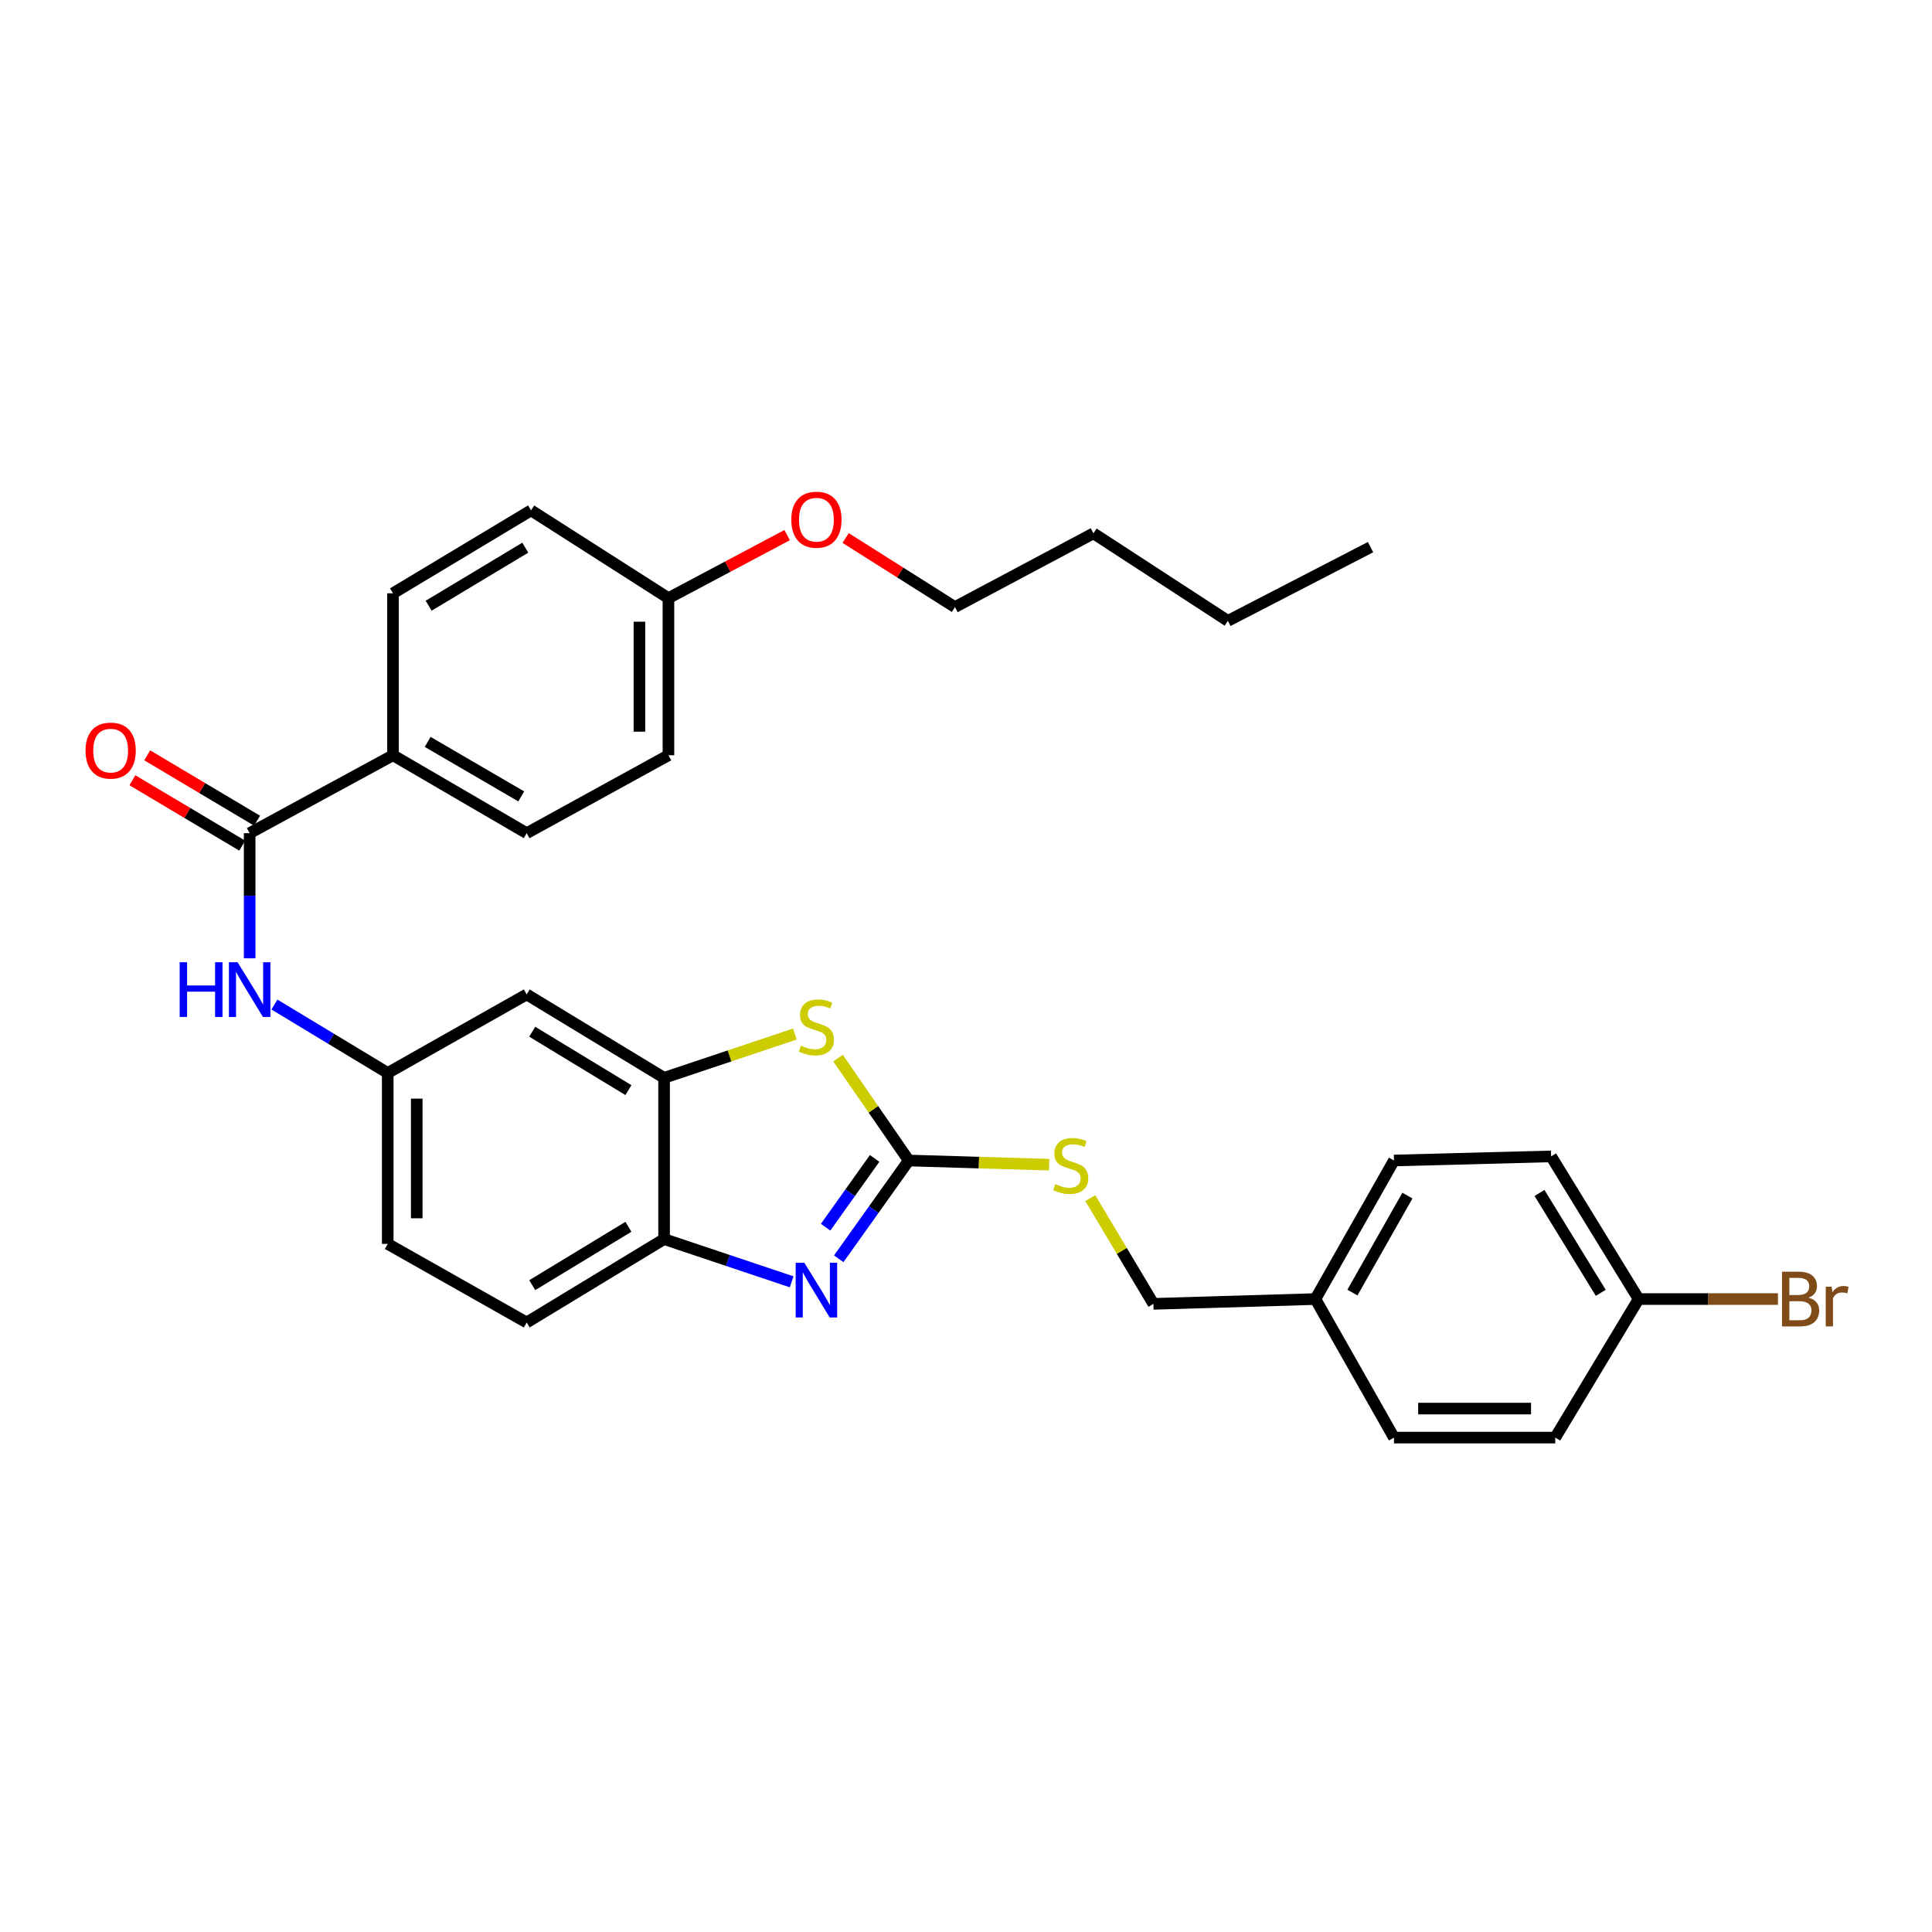 <?xml version='1.0' encoding='iso-8859-1'?>
<svg version='1.1' baseProfile='full'
              xmlns='http://www.w3.org/2000/svg'
                      xmlns:rdkit='http://www.rdkit.org/xml'
                      xmlns:xlink='http://www.w3.org/1999/xlink'
                  xml:space='preserve'
width='1000px' height='1000px' viewBox='0 0 1000 1000'>
<!-- END OF HEADER -->
<rect style='opacity:1.0;fill:#FFFFFF;stroke:none' width='1000' height='1000' x='0' y='0'> </rect>
<path class='bond-0' d='M 470.369,600.673 L 452.25,626.107' style='fill:none;fill-rule:evenodd;stroke:#000000;stroke-width:6px;stroke-linecap:butt;stroke-linejoin:miter;stroke-opacity:1' />
<path class='bond-0' d='M 452.25,626.107 L 434.132,651.541' style='fill:none;fill-rule:evenodd;stroke:#0000FF;stroke-width:6px;stroke-linecap:butt;stroke-linejoin:miter;stroke-opacity:1' />
<path class='bond-0' d='M 452.704,599.591 L 440.021,617.395' style='fill:none;fill-rule:evenodd;stroke:#000000;stroke-width:6px;stroke-linecap:butt;stroke-linejoin:miter;stroke-opacity:1' />
<path class='bond-0' d='M 440.021,617.395 L 427.338,635.198' style='fill:none;fill-rule:evenodd;stroke:#0000FF;stroke-width:6px;stroke-linecap:butt;stroke-linejoin:miter;stroke-opacity:1' />
<path class='bond-1' d='M 470.369,600.673 L 452.064,574.17' style='fill:none;fill-rule:evenodd;stroke:#000000;stroke-width:6px;stroke-linecap:butt;stroke-linejoin:miter;stroke-opacity:1' />
<path class='bond-1' d='M 452.064,574.17 L 433.76,547.667' style='fill:none;fill-rule:evenodd;stroke:#CCCC00;stroke-width:6px;stroke-linecap:butt;stroke-linejoin:miter;stroke-opacity:1' />
<path class='bond-7' d='M 470.369,600.673 L 506.699,601.758' style='fill:none;fill-rule:evenodd;stroke:#000000;stroke-width:6px;stroke-linecap:butt;stroke-linejoin:miter;stroke-opacity:1' />
<path class='bond-7' d='M 506.699,601.758 L 543.029,602.842' style='fill:none;fill-rule:evenodd;stroke:#CCCC00;stroke-width:6px;stroke-linecap:butt;stroke-linejoin:miter;stroke-opacity:1' />
<path class='bond-4' d='M 409.759,663.466 L 376.744,652.408' style='fill:none;fill-rule:evenodd;stroke:#0000FF;stroke-width:6px;stroke-linecap:butt;stroke-linejoin:miter;stroke-opacity:1' />
<path class='bond-4' d='M 376.744,652.408 L 343.729,641.349' style='fill:none;fill-rule:evenodd;stroke:#000000;stroke-width:6px;stroke-linecap:butt;stroke-linejoin:miter;stroke-opacity:1' />
<path class='bond-2' d='M 411.419,535.214 L 377.574,546.551' style='fill:none;fill-rule:evenodd;stroke:#CCCC00;stroke-width:6px;stroke-linecap:butt;stroke-linejoin:miter;stroke-opacity:1' />
<path class='bond-2' d='M 377.574,546.551 L 343.729,557.887' style='fill:none;fill-rule:evenodd;stroke:#000000;stroke-width:6px;stroke-linecap:butt;stroke-linejoin:miter;stroke-opacity:1' />
<path class='bond-6' d='M 343.729,557.887 L 272.613,514.709' style='fill:none;fill-rule:evenodd;stroke:#000000;stroke-width:6px;stroke-linecap:butt;stroke-linejoin:miter;stroke-opacity:1' />
<path class='bond-6' d='M 325.268,564.246 L 275.487,534.021' style='fill:none;fill-rule:evenodd;stroke:#000000;stroke-width:6px;stroke-linecap:butt;stroke-linejoin:miter;stroke-opacity:1' />
<path class='bond-31' d='M 343.729,557.887 L 343.729,641.349' style='fill:none;fill-rule:evenodd;stroke:#000000;stroke-width:6px;stroke-linecap:butt;stroke-linejoin:miter;stroke-opacity:1' />
<path class='bond-3' d='M 129.222,431.247 L 129.222,463.635' style='fill:none;fill-rule:evenodd;stroke:#000000;stroke-width:6px;stroke-linecap:butt;stroke-linejoin:miter;stroke-opacity:1' />
<path class='bond-3' d='M 129.222,463.635 L 129.222,496.022' style='fill:none;fill-rule:evenodd;stroke:#0000FF;stroke-width:6px;stroke-linecap:butt;stroke-linejoin:miter;stroke-opacity:1' />
<path class='bond-8' d='M 129.222,431.247 L 203.416,390.922' style='fill:none;fill-rule:evenodd;stroke:#000000;stroke-width:6px;stroke-linecap:butt;stroke-linejoin:miter;stroke-opacity:1' />
<path class='bond-10' d='M 133.062,424.795 L 104.633,407.877' style='fill:none;fill-rule:evenodd;stroke:#000000;stroke-width:6px;stroke-linecap:butt;stroke-linejoin:miter;stroke-opacity:1' />
<path class='bond-10' d='M 104.633,407.877 L 76.205,390.958' style='fill:none;fill-rule:evenodd;stroke:#FF0000;stroke-width:6px;stroke-linecap:butt;stroke-linejoin:miter;stroke-opacity:1' />
<path class='bond-10' d='M 125.382,437.699 L 96.954,420.78' style='fill:none;fill-rule:evenodd;stroke:#000000;stroke-width:6px;stroke-linecap:butt;stroke-linejoin:miter;stroke-opacity:1' />
<path class='bond-10' d='M 96.954,420.78 L 68.526,403.862' style='fill:none;fill-rule:evenodd;stroke:#FF0000;stroke-width:6px;stroke-linecap:butt;stroke-linejoin:miter;stroke-opacity:1' />
<path class='bond-11' d='M 343.729,641.349 L 272.613,684.511' style='fill:none;fill-rule:evenodd;stroke:#000000;stroke-width:6px;stroke-linecap:butt;stroke-linejoin:miter;stroke-opacity:1' />
<path class='bond-11' d='M 325.271,634.987 L 275.49,665.2' style='fill:none;fill-rule:evenodd;stroke:#000000;stroke-width:6px;stroke-linecap:butt;stroke-linejoin:miter;stroke-opacity:1' />
<path class='bond-5' d='M 142.049,519.953 L 171.369,537.661' style='fill:none;fill-rule:evenodd;stroke:#0000FF;stroke-width:6px;stroke-linecap:butt;stroke-linejoin:miter;stroke-opacity:1' />
<path class='bond-5' d='M 171.369,537.661 L 200.688,555.368' style='fill:none;fill-rule:evenodd;stroke:#000000;stroke-width:6px;stroke-linecap:butt;stroke-linejoin:miter;stroke-opacity:1' />
<path class='bond-9' d='M 272.613,514.709 L 200.688,555.368' style='fill:none;fill-rule:evenodd;stroke:#000000;stroke-width:6px;stroke-linecap:butt;stroke-linejoin:miter;stroke-opacity:1' />
<path class='bond-15' d='M 564.335,620.144 L 580.672,647.51' style='fill:none;fill-rule:evenodd;stroke:#CCCC00;stroke-width:6px;stroke-linecap:butt;stroke-linejoin:miter;stroke-opacity:1' />
<path class='bond-15' d='M 580.672,647.51 L 597.009,674.876' style='fill:none;fill-rule:evenodd;stroke:#000000;stroke-width:6px;stroke-linecap:butt;stroke-linejoin:miter;stroke-opacity:1' />
<path class='bond-12' d='M 203.416,390.922 L 272.613,431.247' style='fill:none;fill-rule:evenodd;stroke:#000000;stroke-width:6px;stroke-linecap:butt;stroke-linejoin:miter;stroke-opacity:1' />
<path class='bond-12' d='M 221.356,383.997 L 269.794,412.225' style='fill:none;fill-rule:evenodd;stroke:#000000;stroke-width:6px;stroke-linecap:butt;stroke-linejoin:miter;stroke-opacity:1' />
<path class='bond-13' d='M 203.416,390.922 L 203.416,307.093' style='fill:none;fill-rule:evenodd;stroke:#000000;stroke-width:6px;stroke-linecap:butt;stroke-linejoin:miter;stroke-opacity:1' />
<path class='bond-32' d='M 200.688,555.368 L 200.688,643.852' style='fill:none;fill-rule:evenodd;stroke:#000000;stroke-width:6px;stroke-linecap:butt;stroke-linejoin:miter;stroke-opacity:1' />
<path class='bond-32' d='M 215.704,568.641 L 215.704,630.579' style='fill:none;fill-rule:evenodd;stroke:#000000;stroke-width:6px;stroke-linecap:butt;stroke-linejoin:miter;stroke-opacity:1' />
<path class='bond-14' d='M 272.613,684.511 L 200.688,643.852' style='fill:none;fill-rule:evenodd;stroke:#000000;stroke-width:6px;stroke-linecap:butt;stroke-linejoin:miter;stroke-opacity:1' />
<path class='bond-19' d='M 272.613,431.247 L 345.981,390.922' style='fill:none;fill-rule:evenodd;stroke:#000000;stroke-width:6px;stroke-linecap:butt;stroke-linejoin:miter;stroke-opacity:1' />
<path class='bond-20' d='M 203.416,307.093 L 274.874,264.165' style='fill:none;fill-rule:evenodd;stroke:#000000;stroke-width:6px;stroke-linecap:butt;stroke-linejoin:miter;stroke-opacity:1' />
<path class='bond-20' d='M 221.867,313.525 L 271.888,283.475' style='fill:none;fill-rule:evenodd;stroke:#000000;stroke-width:6px;stroke-linecap:butt;stroke-linejoin:miter;stroke-opacity:1' />
<path class='bond-17' d='M 597.009,674.876 L 680.846,672.39' style='fill:none;fill-rule:evenodd;stroke:#000000;stroke-width:6px;stroke-linecap:butt;stroke-linejoin:miter;stroke-opacity:1' />
<path class='bond-16' d='M 848.146,672.39 L 802.849,598.546' style='fill:none;fill-rule:evenodd;stroke:#000000;stroke-width:6px;stroke-linecap:butt;stroke-linejoin:miter;stroke-opacity:1' />
<path class='bond-16' d='M 828.552,669.165 L 796.844,617.474' style='fill:none;fill-rule:evenodd;stroke:#000000;stroke-width:6px;stroke-linecap:butt;stroke-linejoin:miter;stroke-opacity:1' />
<path class='bond-21' d='M 848.146,672.39 L 884.206,672.39' style='fill:none;fill-rule:evenodd;stroke:#000000;stroke-width:6px;stroke-linecap:butt;stroke-linejoin:miter;stroke-opacity:1' />
<path class='bond-21' d='M 884.206,672.39 L 920.267,672.39' style='fill:none;fill-rule:evenodd;stroke:#7F4C19;stroke-width:6px;stroke-linecap:butt;stroke-linejoin:miter;stroke-opacity:1' />
<path class='bond-33' d='M 848.146,672.39 L 804.984,744.098' style='fill:none;fill-rule:evenodd;stroke:#000000;stroke-width:6px;stroke-linecap:butt;stroke-linejoin:miter;stroke-opacity:1' />
<path class='bond-24' d='M 680.846,672.39 L 721.522,744.098' style='fill:none;fill-rule:evenodd;stroke:#000000;stroke-width:6px;stroke-linecap:butt;stroke-linejoin:miter;stroke-opacity:1' />
<path class='bond-25' d='M 680.846,672.39 L 721.522,600.673' style='fill:none;fill-rule:evenodd;stroke:#000000;stroke-width:6px;stroke-linecap:butt;stroke-linejoin:miter;stroke-opacity:1' />
<path class='bond-25' d='M 700.009,669.04 L 728.482,618.839' style='fill:none;fill-rule:evenodd;stroke:#000000;stroke-width:6px;stroke-linecap:butt;stroke-linejoin:miter;stroke-opacity:1' />
<path class='bond-18' d='M 345.981,309.595 L 274.874,264.165' style='fill:none;fill-rule:evenodd;stroke:#000000;stroke-width:6px;stroke-linecap:butt;stroke-linejoin:miter;stroke-opacity:1' />
<path class='bond-26' d='M 345.981,309.595 L 376.695,293.285' style='fill:none;fill-rule:evenodd;stroke:#000000;stroke-width:6px;stroke-linecap:butt;stroke-linejoin:miter;stroke-opacity:1' />
<path class='bond-26' d='M 376.695,293.285 L 407.409,276.975' style='fill:none;fill-rule:evenodd;stroke:#FF0000;stroke-width:6px;stroke-linecap:butt;stroke-linejoin:miter;stroke-opacity:1' />
<path class='bond-34' d='M 345.981,309.595 L 345.981,390.922' style='fill:none;fill-rule:evenodd;stroke:#000000;stroke-width:6px;stroke-linecap:butt;stroke-linejoin:miter;stroke-opacity:1' />
<path class='bond-34' d='M 330.965,321.794 L 330.965,378.723' style='fill:none;fill-rule:evenodd;stroke:#000000;stroke-width:6px;stroke-linecap:butt;stroke-linejoin:miter;stroke-opacity:1' />
<path class='bond-22' d='M 802.849,598.546 L 721.522,600.673' style='fill:none;fill-rule:evenodd;stroke:#000000;stroke-width:6px;stroke-linecap:butt;stroke-linejoin:miter;stroke-opacity:1' />
<path class='bond-23' d='M 804.984,744.098 L 721.522,744.098' style='fill:none;fill-rule:evenodd;stroke:#000000;stroke-width:6px;stroke-linecap:butt;stroke-linejoin:miter;stroke-opacity:1' />
<path class='bond-23' d='M 792.465,729.082 L 734.041,729.082' style='fill:none;fill-rule:evenodd;stroke:#000000;stroke-width:6px;stroke-linecap:butt;stroke-linejoin:miter;stroke-opacity:1' />
<path class='bond-27' d='M 437.698,278.475 L 465.983,296.35' style='fill:none;fill-rule:evenodd;stroke:#FF0000;stroke-width:6px;stroke-linecap:butt;stroke-linejoin:miter;stroke-opacity:1' />
<path class='bond-27' d='M 465.983,296.35 L 494.269,314.225' style='fill:none;fill-rule:evenodd;stroke:#000000;stroke-width:6px;stroke-linecap:butt;stroke-linejoin:miter;stroke-opacity:1' />
<path class='bond-28' d='M 494.269,314.225 L 565.969,276.052' style='fill:none;fill-rule:evenodd;stroke:#000000;stroke-width:6px;stroke-linecap:butt;stroke-linejoin:miter;stroke-opacity:1' />
<path class='bond-29' d='M 565.969,276.052 L 635.541,321.358' style='fill:none;fill-rule:evenodd;stroke:#000000;stroke-width:6px;stroke-linecap:butt;stroke-linejoin:miter;stroke-opacity:1' />
<path class='bond-30' d='M 635.541,321.358 L 709.385,283.201' style='fill:none;fill-rule:evenodd;stroke:#000000;stroke-width:6px;stroke-linecap:butt;stroke-linejoin:miter;stroke-opacity:1' />
<path  class='atom-1' d='M 416.318 653.6
L 425.598 668.6
Q 426.518 670.08, 427.998 672.76
Q 429.478 675.44, 429.558 675.6
L 429.558 653.6
L 433.318 653.6
L 433.318 681.92
L 429.438 681.92
L 419.478 665.52
Q 418.318 663.6, 417.078 661.4
Q 415.878 659.2, 415.518 658.52
L 415.518 681.92
L 411.838 681.92
L 411.838 653.6
L 416.318 653.6
' fill='#0000FF'/>
<path  class='atom-2' d='M 414.578 541.196
Q 414.898 541.316, 416.218 541.876
Q 417.538 542.436, 418.978 542.796
Q 420.458 543.116, 421.898 543.116
Q 424.578 543.116, 426.138 541.836
Q 427.698 540.516, 427.698 538.236
Q 427.698 536.676, 426.898 535.716
Q 426.138 534.756, 424.938 534.236
Q 423.738 533.716, 421.738 533.116
Q 419.218 532.356, 417.698 531.636
Q 416.218 530.916, 415.138 529.396
Q 414.098 527.876, 414.098 525.316
Q 414.098 521.756, 416.498 519.556
Q 418.938 517.356, 423.738 517.356
Q 427.018 517.356, 430.738 518.916
L 429.818 521.996
Q 426.418 520.596, 423.858 520.596
Q 421.098 520.596, 419.578 521.756
Q 418.058 522.876, 418.098 524.836
Q 418.098 526.356, 418.858 527.276
Q 419.658 528.196, 420.778 528.716
Q 421.938 529.236, 423.858 529.836
Q 426.418 530.636, 427.938 531.436
Q 429.458 532.236, 430.538 533.876
Q 431.658 535.476, 431.658 538.236
Q 431.658 542.156, 429.018 544.276
Q 426.418 546.356, 422.058 546.356
Q 419.538 546.356, 417.618 545.796
Q 415.738 545.276, 413.498 544.356
L 414.578 541.196
' fill='#CCCC00'/>
<path  class='atom-6' d='M 93.002 498.046
L 96.842 498.046
L 96.842 510.086
L 111.322 510.086
L 111.322 498.046
L 115.162 498.046
L 115.162 526.366
L 111.322 526.366
L 111.322 513.286
L 96.842 513.286
L 96.842 526.366
L 93.002 526.366
L 93.002 498.046
' fill='#0000FF'/>
<path  class='atom-6' d='M 122.962 498.046
L 132.242 513.046
Q 133.162 514.526, 134.642 517.206
Q 136.122 519.886, 136.202 520.046
L 136.202 498.046
L 139.962 498.046
L 139.962 526.366
L 136.082 526.366
L 126.122 509.966
Q 124.962 508.046, 123.722 505.846
Q 122.522 503.646, 122.162 502.966
L 122.162 526.366
L 118.482 526.366
L 118.482 498.046
L 122.962 498.046
' fill='#0000FF'/>
<path  class='atom-8' d='M 546.206 612.896
Q 546.526 613.016, 547.846 613.576
Q 549.166 614.136, 550.606 614.496
Q 552.086 614.816, 553.526 614.816
Q 556.206 614.816, 557.766 613.536
Q 559.326 612.216, 559.326 609.936
Q 559.326 608.376, 558.526 607.416
Q 557.766 606.456, 556.566 605.936
Q 555.366 605.416, 553.366 604.816
Q 550.846 604.056, 549.326 603.336
Q 547.846 602.616, 546.766 601.096
Q 545.726 599.576, 545.726 597.016
Q 545.726 593.456, 548.126 591.256
Q 550.566 589.056, 555.366 589.056
Q 558.646 589.056, 562.366 590.616
L 561.446 593.696
Q 558.046 592.296, 555.486 592.296
Q 552.726 592.296, 551.206 593.456
Q 549.686 594.576, 549.726 596.536
Q 549.726 598.056, 550.486 598.976
Q 551.286 599.896, 552.406 600.416
Q 553.566 600.936, 555.486 601.536
Q 558.046 602.336, 559.566 603.136
Q 561.086 603.936, 562.166 605.576
Q 563.286 607.176, 563.286 609.936
Q 563.286 613.856, 560.646 615.976
Q 558.046 618.056, 553.686 618.056
Q 551.166 618.056, 549.246 617.496
Q 547.366 616.976, 545.126 616.056
L 546.206 612.896
' fill='#CCCC00'/>
<path  class='atom-11' d='M 44.272 388.507
Q 44.272 381.707, 47.632 377.907
Q 50.992 374.107, 57.272 374.107
Q 63.552 374.107, 66.912 377.907
Q 70.272 381.707, 70.272 388.507
Q 70.272 395.387, 66.872 399.307
Q 63.472 403.187, 57.272 403.187
Q 51.032 403.187, 47.632 399.307
Q 44.272 395.427, 44.272 388.507
M 57.272 399.987
Q 61.592 399.987, 63.912 397.107
Q 66.272 394.187, 66.272 388.507
Q 66.272 382.947, 63.912 380.147
Q 61.592 377.307, 57.272 377.307
Q 52.952 377.307, 50.592 380.107
Q 48.272 382.907, 48.272 388.507
Q 48.272 394.227, 50.592 397.107
Q 52.952 399.987, 57.272 399.987
' fill='#FF0000'/>
<path  class='atom-22' d='M 936.123 671.67
Q 938.843 672.43, 940.203 674.11
Q 941.603 675.75, 941.603 678.19
Q 941.603 682.11, 939.083 684.35
Q 936.603 686.55, 931.883 686.55
L 922.363 686.55
L 922.363 658.23
L 930.723 658.23
Q 935.563 658.23, 938.003 660.19
Q 940.443 662.15, 940.443 665.75
Q 940.443 670.03, 936.123 671.67
M 926.163 661.43
L 926.163 670.31
L 930.723 670.31
Q 933.523 670.31, 934.963 669.19
Q 936.443 668.03, 936.443 665.75
Q 936.443 661.43, 930.723 661.43
L 926.163 661.43
M 931.883 683.35
Q 934.643 683.35, 936.123 682.03
Q 937.603 680.71, 937.603 678.19
Q 937.603 675.87, 935.963 674.71
Q 934.363 673.51, 931.283 673.51
L 926.163 673.51
L 926.163 683.35
L 931.883 683.35
' fill='#7F4C19'/>
<path  class='atom-22' d='M 948.043 665.99
L 948.483 668.83
Q 950.643 665.63, 954.163 665.63
Q 955.283 665.63, 956.803 666.03
L 956.203 669.39
Q 954.483 668.99, 953.523 668.99
Q 951.843 668.99, 950.723 669.67
Q 949.643 670.31, 948.763 671.87
L 948.763 686.55
L 945.003 686.55
L 945.003 665.99
L 948.043 665.99
' fill='#7F4C19'/>
<path  class='atom-27' d='M 409.578 269
Q 409.578 262.2, 412.938 258.4
Q 416.298 254.6, 422.578 254.6
Q 428.858 254.6, 432.218 258.4
Q 435.578 262.2, 435.578 269
Q 435.578 275.88, 432.178 279.8
Q 428.778 283.68, 422.578 283.68
Q 416.338 283.68, 412.938 279.8
Q 409.578 275.92, 409.578 269
M 422.578 280.48
Q 426.898 280.48, 429.218 277.6
Q 431.578 274.68, 431.578 269
Q 431.578 263.44, 429.218 260.64
Q 426.898 257.8, 422.578 257.8
Q 418.258 257.8, 415.898 260.6
Q 413.578 263.4, 413.578 269
Q 413.578 274.72, 415.898 277.6
Q 418.258 280.48, 422.578 280.48
' fill='#FF0000'/>
</svg>
